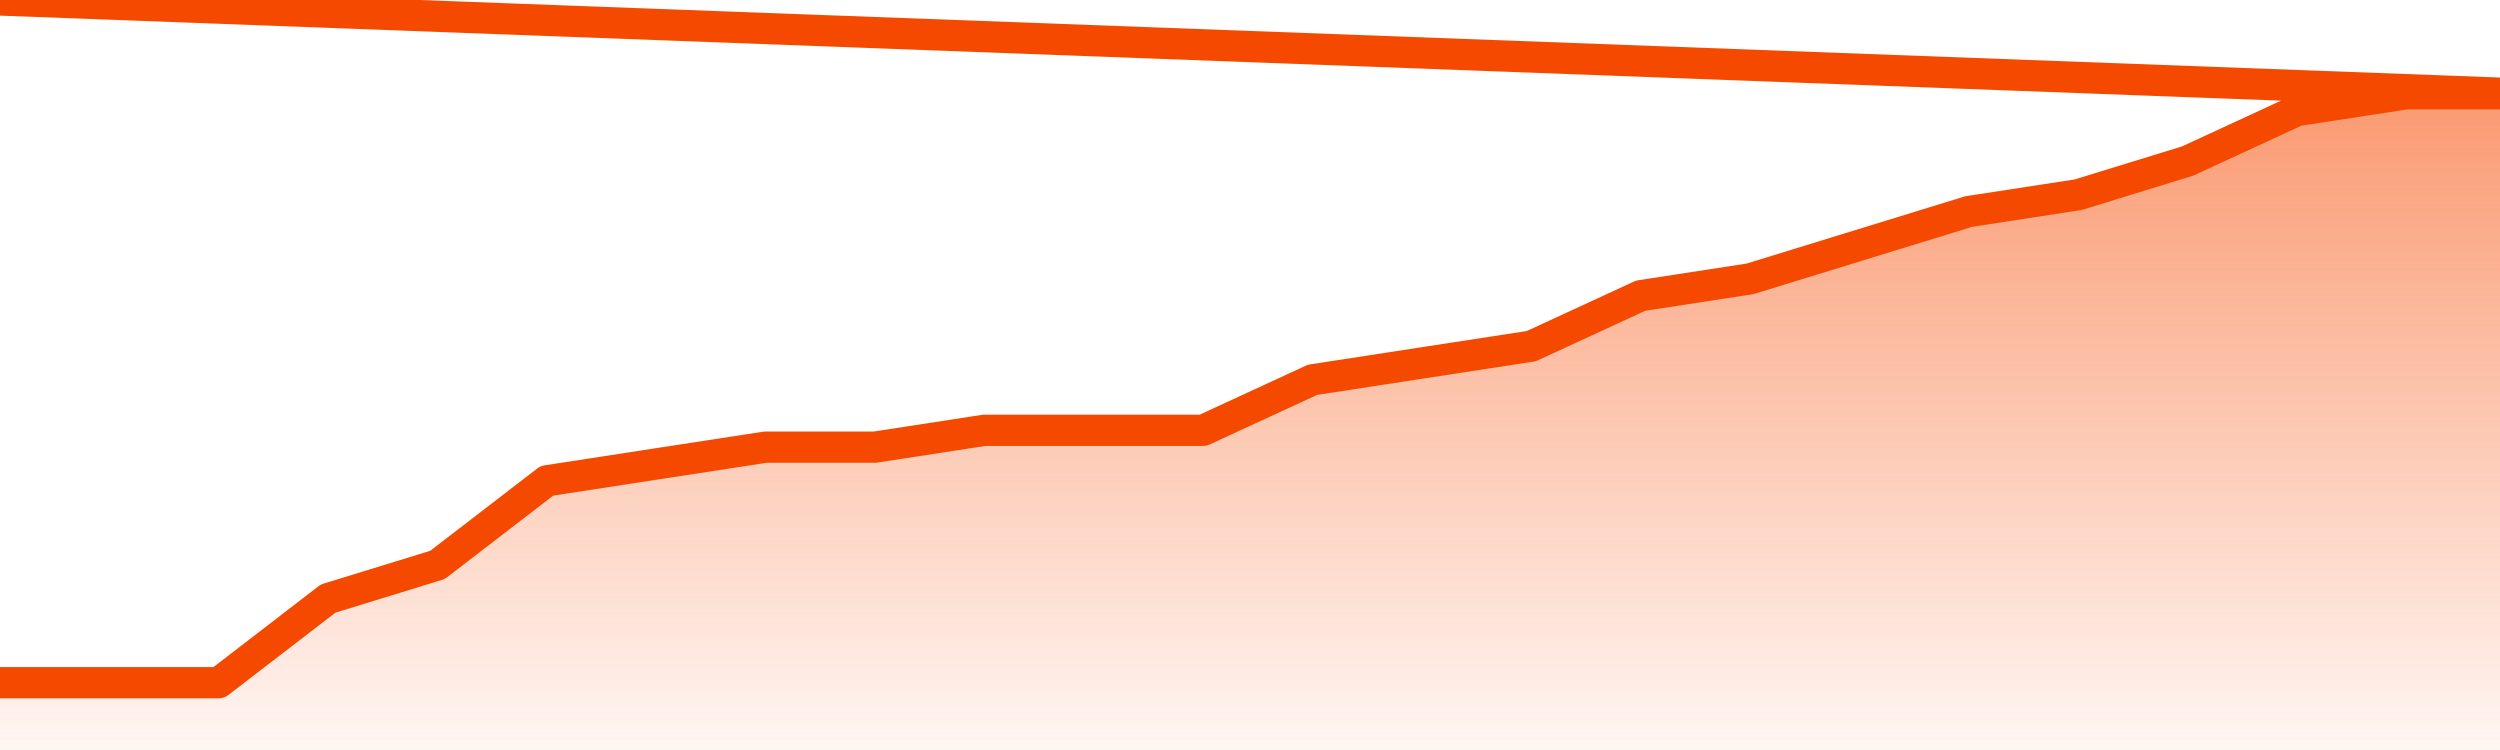       <svg
        version="1.1"
        xmlns="http://www.w3.org/2000/svg"
        width="80"
        height="24"
        viewBox="0 0 80 24">
        <defs>
          <linearGradient x1=".5" x2=".5" y2="1" id="gradient">
            <stop offset="0" stop-color="#F64900"/>
            <stop offset="1" stop-color="#f64900" stop-opacity="0"/>
          </linearGradient>
        </defs>
        <path
          fill="url(#gradient)"
          fill-opacity="0.56"
          stroke="none"
          d="M 0,26 0.0,21.846 3.5,21.846 7.0,21.846 10.5,19.154 14.0,18.077 17.5,15.385 21.0,14.846 24.5,14.308 28.0,14.308 31.5,13.769 35.0,13.769 38.5,13.769 42.0,12.154 45.5,11.615 49.0,11.077 52.5,9.462 56.0,8.923 59.5,7.846 63.0,6.769 66.5,6.231 70.0,5.154 73.5,3.538 77.0,3.0 80.5,3.0 82,26 Z"
        />
        <path
          fill="none"
          stroke="#F64900"
          stroke-width="1"
          stroke-linejoin="round"
          stroke-linecap="round"
          d="M 0.0,21.846 3.5,21.846 7.0,21.846 10.5,19.154 14.0,18.077 17.5,15.385 21.0,14.846 24.5,14.308 28.0,14.308 31.5,13.769 35.0,13.769 38.5,13.769 42.0,12.154 45.5,11.615 49.0,11.077 52.5,9.462 56.0,8.923 59.5,7.846 63.0,6.769 66.5,6.231 70.0,5.154 73.5,3.538 77.0,3.0 80.5,3.0.join(' ') }"
        />
      </svg>
